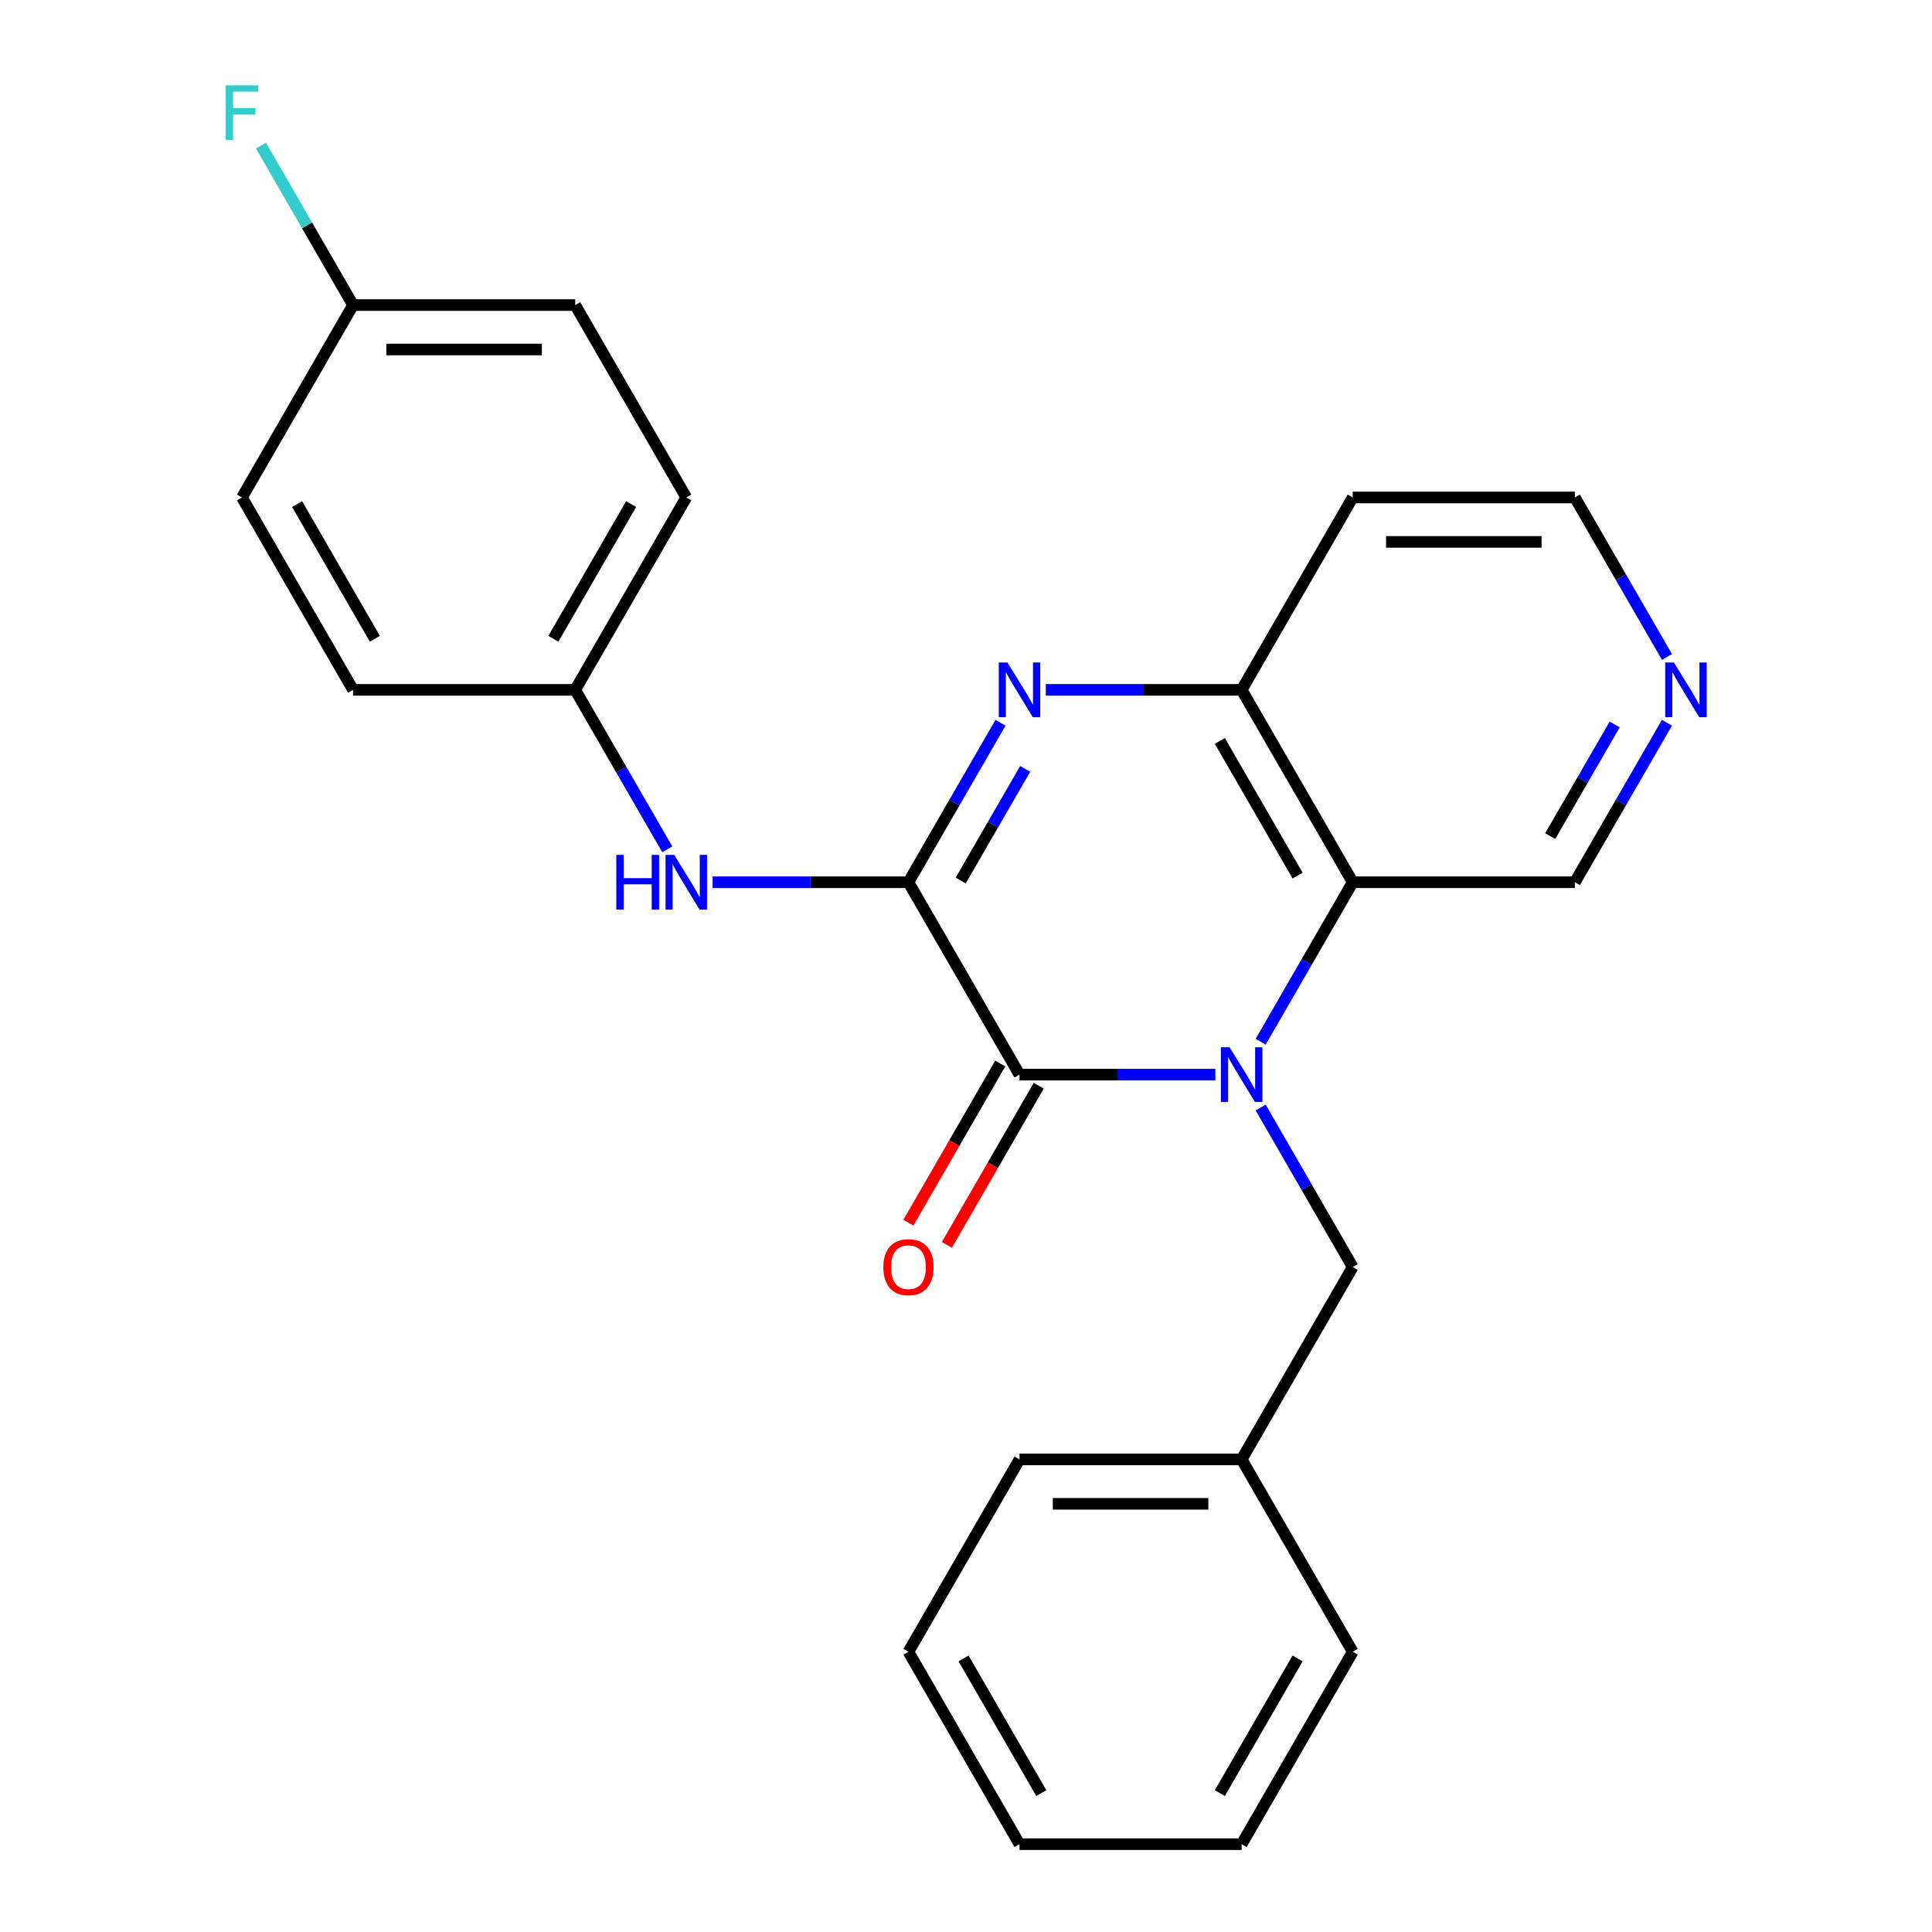 <?xml version='1.0' encoding='iso-8859-1'?>
<svg version='1.1' baseProfile='full'
              xmlns='http://www.w3.org/2000/svg'
                      xmlns:rdkit='http://www.rdkit.org/xml'
                      xmlns:xlink='http://www.w3.org/1999/xlink'
                  xml:space='preserve'
width='1000px' height='1000px' viewBox='0 0 1000 1000'>
<!-- END OF HEADER -->
<rect style='opacity:1.0;fill:#FFFFFF;stroke:none' width='1000' height='1000' x='0' y='0'> </rect>
<path class='bond-1' d='M 629.062,556.225 L 578.377,556.225' style='fill:none;fill-rule:evenodd;stroke:#0000FF;stroke-width:6px;stroke-linecap:butt;stroke-linejoin:miter;stroke-opacity:1' />
<path class='bond-1' d='M 578.377,556.225 L 527.692,556.225' style='fill:none;fill-rule:evenodd;stroke:#000000;stroke-width:6px;stroke-linecap:butt;stroke-linejoin:miter;stroke-opacity:1' />
<path class='bond-3' d='M 652.512,539.191 L 676.341,497.918' style='fill:none;fill-rule:evenodd;stroke:#0000FF;stroke-width:6px;stroke-linecap:butt;stroke-linejoin:miter;stroke-opacity:1' />
<path class='bond-3' d='M 676.341,497.918 L 700.17,456.645' style='fill:none;fill-rule:evenodd;stroke:#000000;stroke-width:6px;stroke-linecap:butt;stroke-linejoin:miter;stroke-opacity:1' />
<path class='bond-6' d='M 652.512,573.26 L 676.341,614.532' style='fill:none;fill-rule:evenodd;stroke:#0000FF;stroke-width:6px;stroke-linecap:butt;stroke-linejoin:miter;stroke-opacity:1' />
<path class='bond-6' d='M 676.341,614.532 L 700.17,655.805' style='fill:none;fill-rule:evenodd;stroke:#000000;stroke-width:6px;stroke-linecap:butt;stroke-linejoin:miter;stroke-opacity:1' />
<path class='bond-0' d='M 470.199,456.645 L 527.692,556.225' style='fill:none;fill-rule:evenodd;stroke:#000000;stroke-width:6px;stroke-linecap:butt;stroke-linejoin:miter;stroke-opacity:1' />
<path class='bond-5' d='M 470.199,456.645 L 419.514,456.645' style='fill:none;fill-rule:evenodd;stroke:#000000;stroke-width:6px;stroke-linecap:butt;stroke-linejoin:miter;stroke-opacity:1' />
<path class='bond-5' d='M 419.514,456.645 L 368.829,456.645' style='fill:none;fill-rule:evenodd;stroke:#0000FF;stroke-width:6px;stroke-linecap:butt;stroke-linejoin:miter;stroke-opacity:1' />
<path class='bond-25' d='M 470.199,456.645 L 494.028,415.372' style='fill:none;fill-rule:evenodd;stroke:#000000;stroke-width:6px;stroke-linecap:butt;stroke-linejoin:miter;stroke-opacity:1' />
<path class='bond-25' d='M 494.028,415.372 L 517.857,374.1' style='fill:none;fill-rule:evenodd;stroke:#0000FF;stroke-width:6px;stroke-linecap:butt;stroke-linejoin:miter;stroke-opacity:1' />
<path class='bond-25' d='M 497.264,455.762 L 513.944,426.871' style='fill:none;fill-rule:evenodd;stroke:#000000;stroke-width:6px;stroke-linecap:butt;stroke-linejoin:miter;stroke-opacity:1' />
<path class='bond-25' d='M 513.944,426.871 L 530.624,397.98' style='fill:none;fill-rule:evenodd;stroke:#0000FF;stroke-width:6px;stroke-linecap:butt;stroke-linejoin:miter;stroke-opacity:1' />
<path class='bond-7' d='M 517.734,550.476 L 493.951,591.669' style='fill:none;fill-rule:evenodd;stroke:#000000;stroke-width:6px;stroke-linecap:butt;stroke-linejoin:miter;stroke-opacity:1' />
<path class='bond-7' d='M 493.951,591.669 L 470.169,632.861' style='fill:none;fill-rule:evenodd;stroke:#FF0000;stroke-width:6px;stroke-linecap:butt;stroke-linejoin:miter;stroke-opacity:1' />
<path class='bond-7' d='M 537.65,561.974 L 513.867,603.167' style='fill:none;fill-rule:evenodd;stroke:#000000;stroke-width:6px;stroke-linecap:butt;stroke-linejoin:miter;stroke-opacity:1' />
<path class='bond-7' d='M 513.867,603.167 L 490.085,644.36' style='fill:none;fill-rule:evenodd;stroke:#FF0000;stroke-width:6px;stroke-linecap:butt;stroke-linejoin:miter;stroke-opacity:1' />
<path class='bond-2' d='M 541.307,357.065 L 591.992,357.065' style='fill:none;fill-rule:evenodd;stroke:#0000FF;stroke-width:6px;stroke-linecap:butt;stroke-linejoin:miter;stroke-opacity:1' />
<path class='bond-2' d='M 591.992,357.065 L 642.677,357.065' style='fill:none;fill-rule:evenodd;stroke:#000000;stroke-width:6px;stroke-linecap:butt;stroke-linejoin:miter;stroke-opacity:1' />
<path class='bond-4' d='M 700.17,456.645 L 642.677,357.065' style='fill:none;fill-rule:evenodd;stroke:#000000;stroke-width:6px;stroke-linecap:butt;stroke-linejoin:miter;stroke-opacity:1' />
<path class='bond-4' d='M 671.63,453.207 L 631.385,383.5' style='fill:none;fill-rule:evenodd;stroke:#000000;stroke-width:6px;stroke-linecap:butt;stroke-linejoin:miter;stroke-opacity:1' />
<path class='bond-10' d='M 700.17,456.645 L 815.155,456.645' style='fill:none;fill-rule:evenodd;stroke:#000000;stroke-width:6px;stroke-linecap:butt;stroke-linejoin:miter;stroke-opacity:1' />
<path class='bond-11' d='M 642.677,357.065 L 700.17,257.485' style='fill:none;fill-rule:evenodd;stroke:#000000;stroke-width:6px;stroke-linecap:butt;stroke-linejoin:miter;stroke-opacity:1' />
<path class='bond-9' d='M 345.379,439.61 L 321.55,398.338' style='fill:none;fill-rule:evenodd;stroke:#0000FF;stroke-width:6px;stroke-linecap:butt;stroke-linejoin:miter;stroke-opacity:1' />
<path class='bond-9' d='M 321.55,398.338 L 297.722,357.065' style='fill:none;fill-rule:evenodd;stroke:#000000;stroke-width:6px;stroke-linecap:butt;stroke-linejoin:miter;stroke-opacity:1' />
<path class='bond-13' d='M 700.17,655.805 L 642.677,755.385' style='fill:none;fill-rule:evenodd;stroke:#000000;stroke-width:6px;stroke-linecap:butt;stroke-linejoin:miter;stroke-opacity:1' />
<path class='bond-8' d='M 862.813,374.1 L 838.984,415.372' style='fill:none;fill-rule:evenodd;stroke:#0000FF;stroke-width:6px;stroke-linecap:butt;stroke-linejoin:miter;stroke-opacity:1' />
<path class='bond-8' d='M 838.984,415.372 L 815.155,456.645' style='fill:none;fill-rule:evenodd;stroke:#000000;stroke-width:6px;stroke-linecap:butt;stroke-linejoin:miter;stroke-opacity:1' />
<path class='bond-8' d='M 835.748,374.983 L 819.068,403.874' style='fill:none;fill-rule:evenodd;stroke:#0000FF;stroke-width:6px;stroke-linecap:butt;stroke-linejoin:miter;stroke-opacity:1' />
<path class='bond-8' d='M 819.068,403.874 L 802.388,432.765' style='fill:none;fill-rule:evenodd;stroke:#000000;stroke-width:6px;stroke-linecap:butt;stroke-linejoin:miter;stroke-opacity:1' />
<path class='bond-19' d='M 862.813,340.03 L 838.984,298.758' style='fill:none;fill-rule:evenodd;stroke:#0000FF;stroke-width:6px;stroke-linecap:butt;stroke-linejoin:miter;stroke-opacity:1' />
<path class='bond-19' d='M 838.984,298.758 L 815.155,257.485' style='fill:none;fill-rule:evenodd;stroke:#000000;stroke-width:6px;stroke-linecap:butt;stroke-linejoin:miter;stroke-opacity:1' />
<path class='bond-15' d='M 297.722,357.065 L 182.736,357.065' style='fill:none;fill-rule:evenodd;stroke:#000000;stroke-width:6px;stroke-linecap:butt;stroke-linejoin:miter;stroke-opacity:1' />
<path class='bond-16' d='M 297.722,357.065 L 355.214,257.485' style='fill:none;fill-rule:evenodd;stroke:#000000;stroke-width:6px;stroke-linecap:butt;stroke-linejoin:miter;stroke-opacity:1' />
<path class='bond-16' d='M 286.429,330.629 L 326.674,260.923' style='fill:none;fill-rule:evenodd;stroke:#000000;stroke-width:6px;stroke-linecap:butt;stroke-linejoin:miter;stroke-opacity:1' />
<path class='bond-26' d='M 700.17,257.485 L 815.155,257.485' style='fill:none;fill-rule:evenodd;stroke:#000000;stroke-width:6px;stroke-linecap:butt;stroke-linejoin:miter;stroke-opacity:1' />
<path class='bond-26' d='M 717.417,280.482 L 797.907,280.482' style='fill:none;fill-rule:evenodd;stroke:#000000;stroke-width:6px;stroke-linecap:butt;stroke-linejoin:miter;stroke-opacity:1' />
<path class='bond-12' d='M 182.736,157.905 L 297.722,157.905' style='fill:none;fill-rule:evenodd;stroke:#000000;stroke-width:6px;stroke-linecap:butt;stroke-linejoin:miter;stroke-opacity:1' />
<path class='bond-12' d='M 199.984,180.902 L 280.474,180.902' style='fill:none;fill-rule:evenodd;stroke:#000000;stroke-width:6px;stroke-linecap:butt;stroke-linejoin:miter;stroke-opacity:1' />
<path class='bond-14' d='M 182.736,157.905 L 158.908,116.632' style='fill:none;fill-rule:evenodd;stroke:#000000;stroke-width:6px;stroke-linecap:butt;stroke-linejoin:miter;stroke-opacity:1' />
<path class='bond-14' d='M 158.908,116.632 L 135.079,75.359' style='fill:none;fill-rule:evenodd;stroke:#33CCCC;stroke-width:6px;stroke-linecap:butt;stroke-linejoin:miter;stroke-opacity:1' />
<path class='bond-28' d='M 182.736,157.905 L 125.244,257.485' style='fill:none;fill-rule:evenodd;stroke:#000000;stroke-width:6px;stroke-linecap:butt;stroke-linejoin:miter;stroke-opacity:1' />
<path class='bond-20' d='M 642.677,755.385 L 527.692,755.385' style='fill:none;fill-rule:evenodd;stroke:#000000;stroke-width:6px;stroke-linecap:butt;stroke-linejoin:miter;stroke-opacity:1' />
<path class='bond-20' d='M 625.429,778.382 L 544.94,778.382' style='fill:none;fill-rule:evenodd;stroke:#000000;stroke-width:6px;stroke-linecap:butt;stroke-linejoin:miter;stroke-opacity:1' />
<path class='bond-21' d='M 642.677,755.385 L 700.17,854.965' style='fill:none;fill-rule:evenodd;stroke:#000000;stroke-width:6px;stroke-linecap:butt;stroke-linejoin:miter;stroke-opacity:1' />
<path class='bond-18' d='M 182.736,357.065 L 125.244,257.485' style='fill:none;fill-rule:evenodd;stroke:#000000;stroke-width:6px;stroke-linecap:butt;stroke-linejoin:miter;stroke-opacity:1' />
<path class='bond-18' d='M 194.029,330.629 L 153.784,260.923' style='fill:none;fill-rule:evenodd;stroke:#000000;stroke-width:6px;stroke-linecap:butt;stroke-linejoin:miter;stroke-opacity:1' />
<path class='bond-17' d='M 355.214,257.485 L 297.722,157.905' style='fill:none;fill-rule:evenodd;stroke:#000000;stroke-width:6px;stroke-linecap:butt;stroke-linejoin:miter;stroke-opacity:1' />
<path class='bond-22' d='M 527.692,755.385 L 470.199,854.965' style='fill:none;fill-rule:evenodd;stroke:#000000;stroke-width:6px;stroke-linecap:butt;stroke-linejoin:miter;stroke-opacity:1' />
<path class='bond-23' d='M 700.17,854.965 L 642.677,954.545' style='fill:none;fill-rule:evenodd;stroke:#000000;stroke-width:6px;stroke-linecap:butt;stroke-linejoin:miter;stroke-opacity:1' />
<path class='bond-23' d='M 671.63,858.404 L 631.385,928.11' style='fill:none;fill-rule:evenodd;stroke:#000000;stroke-width:6px;stroke-linecap:butt;stroke-linejoin:miter;stroke-opacity:1' />
<path class='bond-27' d='M 470.199,854.965 L 527.692,954.545' style='fill:none;fill-rule:evenodd;stroke:#000000;stroke-width:6px;stroke-linecap:butt;stroke-linejoin:miter;stroke-opacity:1' />
<path class='bond-27' d='M 498.739,858.404 L 538.984,928.11' style='fill:none;fill-rule:evenodd;stroke:#000000;stroke-width:6px;stroke-linecap:butt;stroke-linejoin:miter;stroke-opacity:1' />
<path class='bond-24' d='M 642.677,954.545 L 527.692,954.545' style='fill:none;fill-rule:evenodd;stroke:#000000;stroke-width:6px;stroke-linecap:butt;stroke-linejoin:miter;stroke-opacity:1' />
<path  class='atom-0' d='M 636.417 542.065
L 645.697 557.065
Q 646.617 558.545, 648.097 561.225
Q 649.577 563.905, 649.657 564.065
L 649.657 542.065
L 653.417 542.065
L 653.417 570.385
L 649.537 570.385
L 639.577 553.985
Q 638.417 552.065, 637.177 549.865
Q 635.977 547.665, 635.617 546.985
L 635.617 570.385
L 631.937 570.385
L 631.937 542.065
L 636.417 542.065
' fill='#0000FF'/>
<path  class='atom-3' d='M 521.432 342.905
L 530.712 357.905
Q 531.632 359.385, 533.112 362.065
Q 534.592 364.745, 534.672 364.905
L 534.672 342.905
L 538.432 342.905
L 538.432 371.225
L 534.552 371.225
L 524.592 354.825
Q 523.432 352.905, 522.192 350.705
Q 520.992 348.505, 520.632 347.825
L 520.632 371.225
L 516.952 371.225
L 516.952 342.905
L 521.432 342.905
' fill='#0000FF'/>
<path  class='atom-6' d='M 318.994 442.485
L 322.834 442.485
L 322.834 454.525
L 337.314 454.525
L 337.314 442.485
L 341.154 442.485
L 341.154 470.805
L 337.314 470.805
L 337.314 457.725
L 322.834 457.725
L 322.834 470.805
L 318.994 470.805
L 318.994 442.485
' fill='#0000FF'/>
<path  class='atom-6' d='M 348.954 442.485
L 358.234 457.485
Q 359.154 458.965, 360.634 461.645
Q 362.114 464.325, 362.194 464.485
L 362.194 442.485
L 365.954 442.485
L 365.954 470.805
L 362.074 470.805
L 352.114 454.405
Q 350.954 452.485, 349.714 450.285
Q 348.514 448.085, 348.154 447.405
L 348.154 470.805
L 344.474 470.805
L 344.474 442.485
L 348.954 442.485
' fill='#0000FF'/>
<path  class='atom-8' d='M 457.199 655.885
Q 457.199 649.085, 460.559 645.285
Q 463.919 641.485, 470.199 641.485
Q 476.479 641.485, 479.839 645.285
Q 483.199 649.085, 483.199 655.885
Q 483.199 662.765, 479.799 666.685
Q 476.399 670.565, 470.199 670.565
Q 463.959 670.565, 460.559 666.685
Q 457.199 662.805, 457.199 655.885
M 470.199 667.365
Q 474.519 667.365, 476.839 664.485
Q 479.199 661.565, 479.199 655.885
Q 479.199 650.325, 476.839 647.525
Q 474.519 644.685, 470.199 644.685
Q 465.879 644.685, 463.519 647.485
Q 461.199 650.285, 461.199 655.885
Q 461.199 661.605, 463.519 664.485
Q 465.879 667.365, 470.199 667.365
' fill='#FF0000'/>
<path  class='atom-9' d='M 866.387 342.905
L 875.667 357.905
Q 876.587 359.385, 878.067 362.065
Q 879.547 364.745, 879.627 364.905
L 879.627 342.905
L 883.387 342.905
L 883.387 371.225
L 879.507 371.225
L 869.547 354.825
Q 868.387 352.905, 867.147 350.705
Q 865.947 348.505, 865.587 347.825
L 865.587 371.225
L 861.907 371.225
L 861.907 342.905
L 866.387 342.905
' fill='#0000FF'/>
<path  class='atom-15' d='M 116.824 44.165
L 133.664 44.165
L 133.664 47.405
L 120.624 47.405
L 120.624 56.005
L 132.224 56.005
L 132.224 59.285
L 120.624 59.285
L 120.624 72.485
L 116.824 72.485
L 116.824 44.165
' fill='#33CCCC'/>
</svg>
